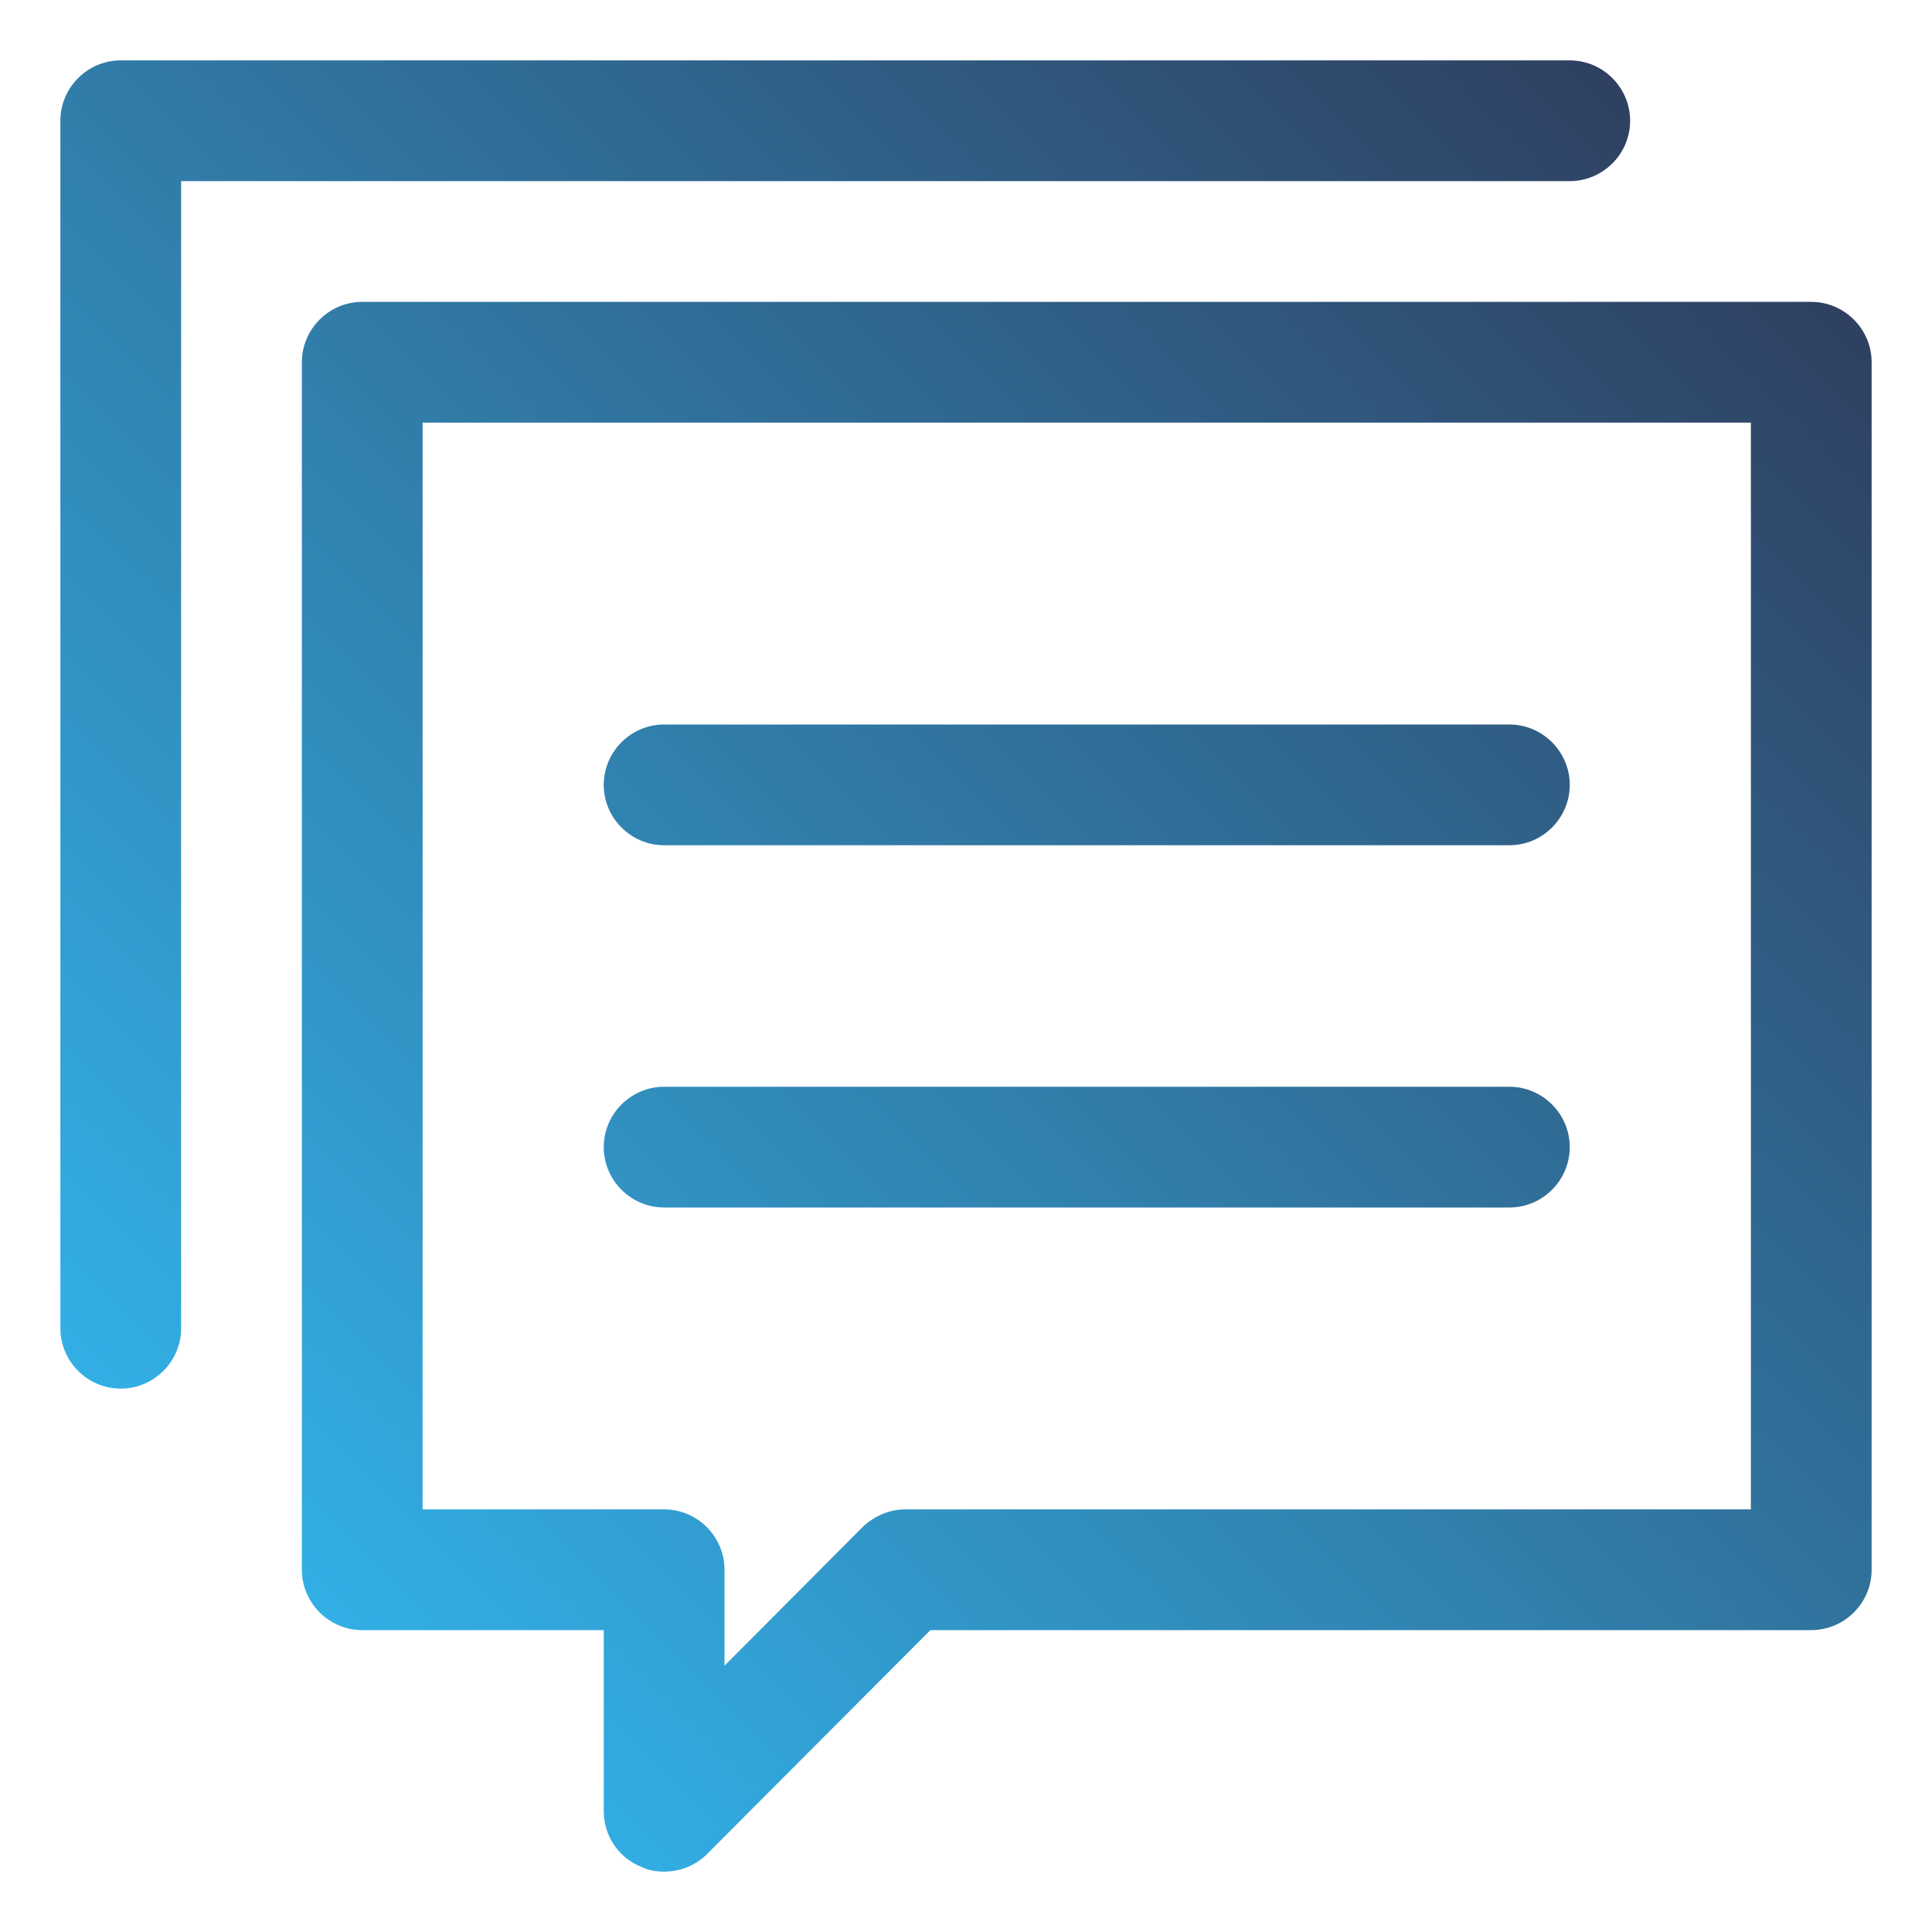 <svg xmlns="http://www.w3.org/2000/svg" xmlns:xlink="http://www.w3.org/1999/xlink" xmlns:svgjs="http://svgjs.dev/svgjs" height="300" viewBox="0 0 32 32" width="300"><g width="100%" height="100%" transform="matrix(1,0,0,1,0,0)"><linearGradient id="SVGID_1_" gradientUnits="userSpaceOnUse" x1="4.293" x2="27.707" y1="25.707" y2="2.293"><stop stop-opacity="1" stop-color="#32afe5" offset="0"></stop><stop stop-opacity="1" stop-color="#2f4061" offset="1"></stop></linearGradient><g id="_x38_0-message"><path d="m30 5h-24c-.55 0-1 .45-1 1v20c0 .55.45 1 1 1h4v3c0 .4.24.77.62.92.12.06.25.08.38.08.26 0 .52-.1.71-.29l3.7-3.71h14.59c.55 0 1-.45 1-1v-20c0-.55-.45-1-1-1zm-1 20h-14c-.27 0-.52.11-.71.29l-2.29 2.3v-1.59c0-.55-.45-1-1-1h-4v-18h22zm-3-22h-23v19c0 .55-.45 1-1 1s-1-.45-1-1v-20c0-.55.45-1 1-1h24c.55 0 1 .45 1 1s-.45 1-1 1zm-16 10c0-.55.45-1 1-1h14c.55 0 1 .45 1 1s-.45 1-1 1h-14c-.55 0-1-.45-1-1zm0 6c0-.55.45-1 1-1h14c.55 0 1 .45 1 1s-.45 1-1 1h-14c-.55 0-1-.45-1-1z" fill="url(#SVGID_1_)" data-original-color="SVGID_1_" stroke="none" stroke-opacity="1"></path></g></g></svg>